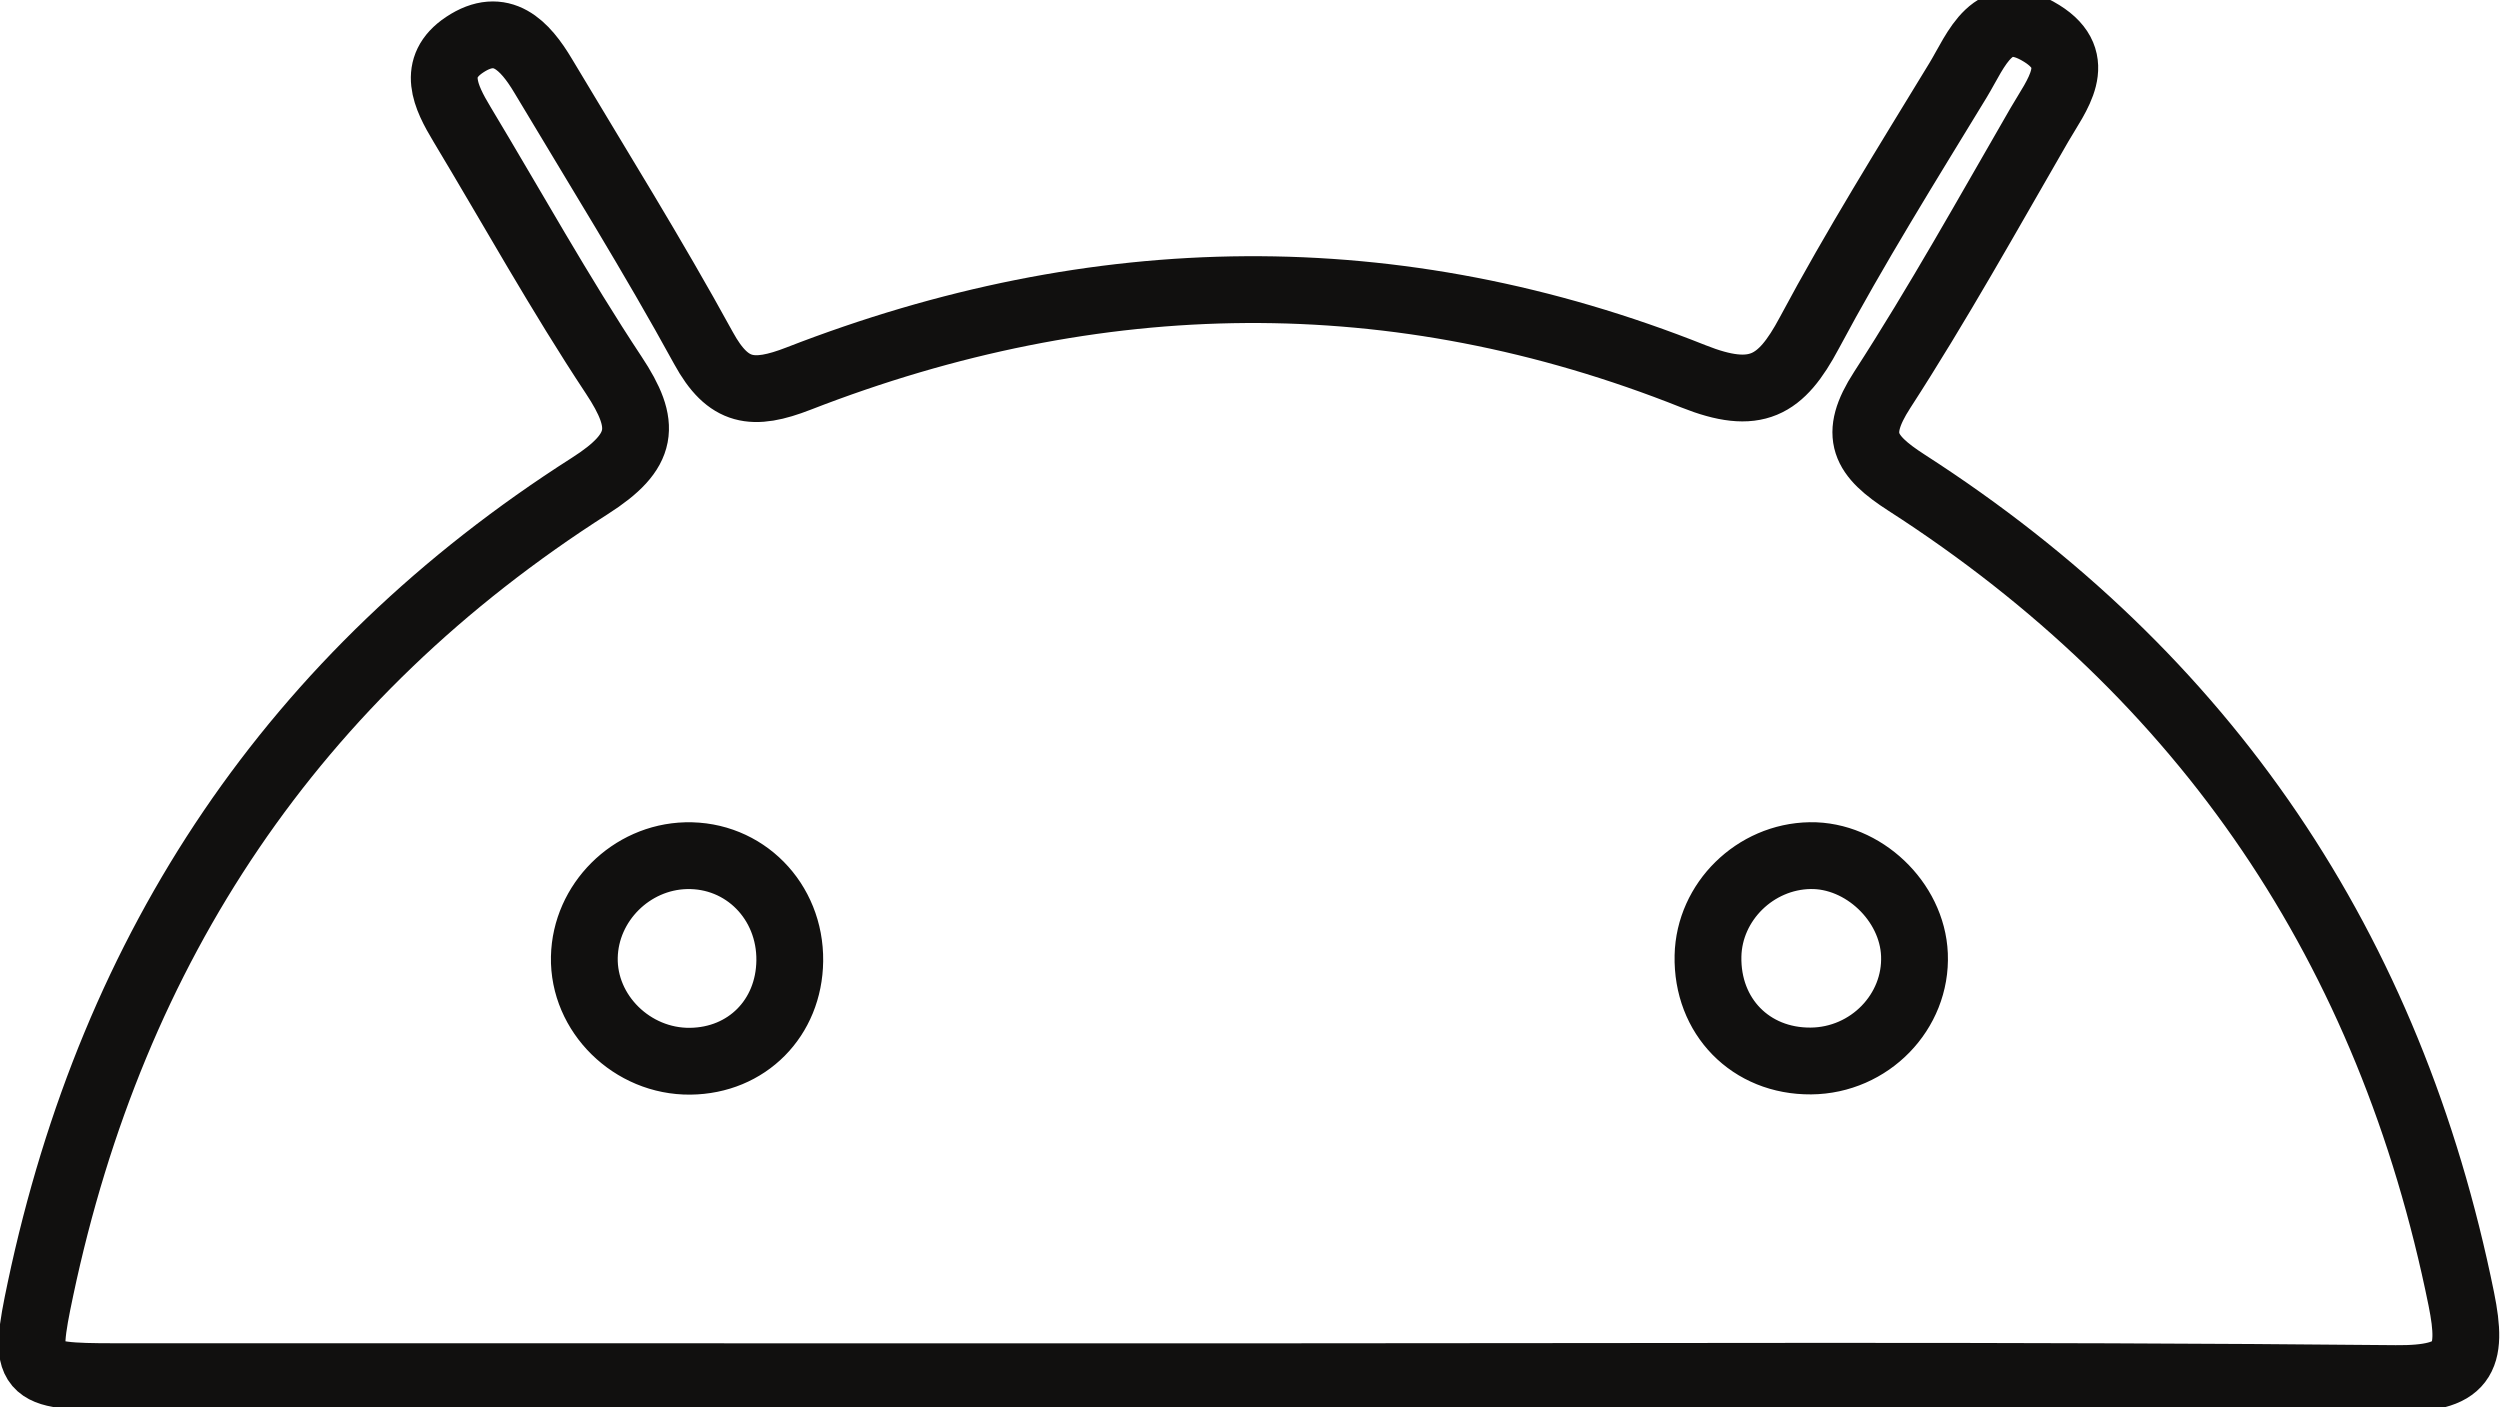 <?xml version="1.0" encoding="utf-8"?>
<!-- Generator: Adobe Illustrator 17.0.0, SVG Export Plug-In . SVG Version: 6.00 Build 0)  -->
<!DOCTYPE svg PUBLIC "-//W3C//DTD SVG 1.1//EN" "http://www.w3.org/Graphics/SVG/1.1/DTD/svg11.dtd">
<svg version="1.1" id="Layer_1" xmlns="http://www.w3.org/2000/svg" xmlns:xlink="http://www.w3.org/1999/xlink" x="0px" y="0px"
	 width="525.913px" height="296.006px" viewBox="0 0 525.913 296.006" enable-background="new 0 0 525.913 296.006"
	 xml:space="preserve">
<path fill="none" stroke="#11100F" stroke-width="14.054" stroke-miterlimit="10" d="M263.196,289.619
	c-79.709-0.009-159.419,0.004-239.128-0.018c-18.512-0.005-19.291-0.769-15.547-18.469c15.27-72.176,53.241-129.145,115.555-168.899
	c11.57-7.381,12.006-12.795,5.043-23.311c-11.347-17.14-21.347-35.171-31.948-52.807c-3.454-5.746-6.501-11.994,0.56-16.696
	c7.801-5.194,12.736,0.178,16.538,6.546c11.358,19.028,23.103,37.849,33.735,57.276c5.186,9.475,10.397,10.13,20.003,6.393
	c62.558-24.337,125.671-25.391,188.197-0.481c13.224,5.268,18.452,2.049,24.395-9.082c9.681-18.131,20.602-35.61,31.3-53.181
	c3.903-6.411,7.225-16.313,17.61-9.851c9.229,5.743,3.103,13.007-0.473,19.195c-10.821,18.727-21.351,37.66-33.091,55.803
	c-6.213,9.601-3.72,13.808,5.134,19.506c63.132,40.63,101.762,98.065,116.691,171.708c2.584,12.748,0.555,16.895-13.867,16.754
	C423.674,289.219,343.433,289.628,263.196,289.619z M380.95,223.195c12.334-0.101,22.289-10.332,21.783-22.387
	c-0.47-11.197-10.803-20.997-21.949-20.815c-11.565,0.189-21.227,9.675-21.48,21.088
	C359.022,213.827,368.294,223.299,380.95,223.195z M166.141,202.121c0.149-12.575-9.576-22.425-21.833-22.113
	c-11.55,0.294-21.139,9.861-21.384,21.335c-0.254,11.893,10.06,22.037,22.269,21.903
	C157.131,223.114,165.997,214.173,166.141,202.121z"/>
</svg>
